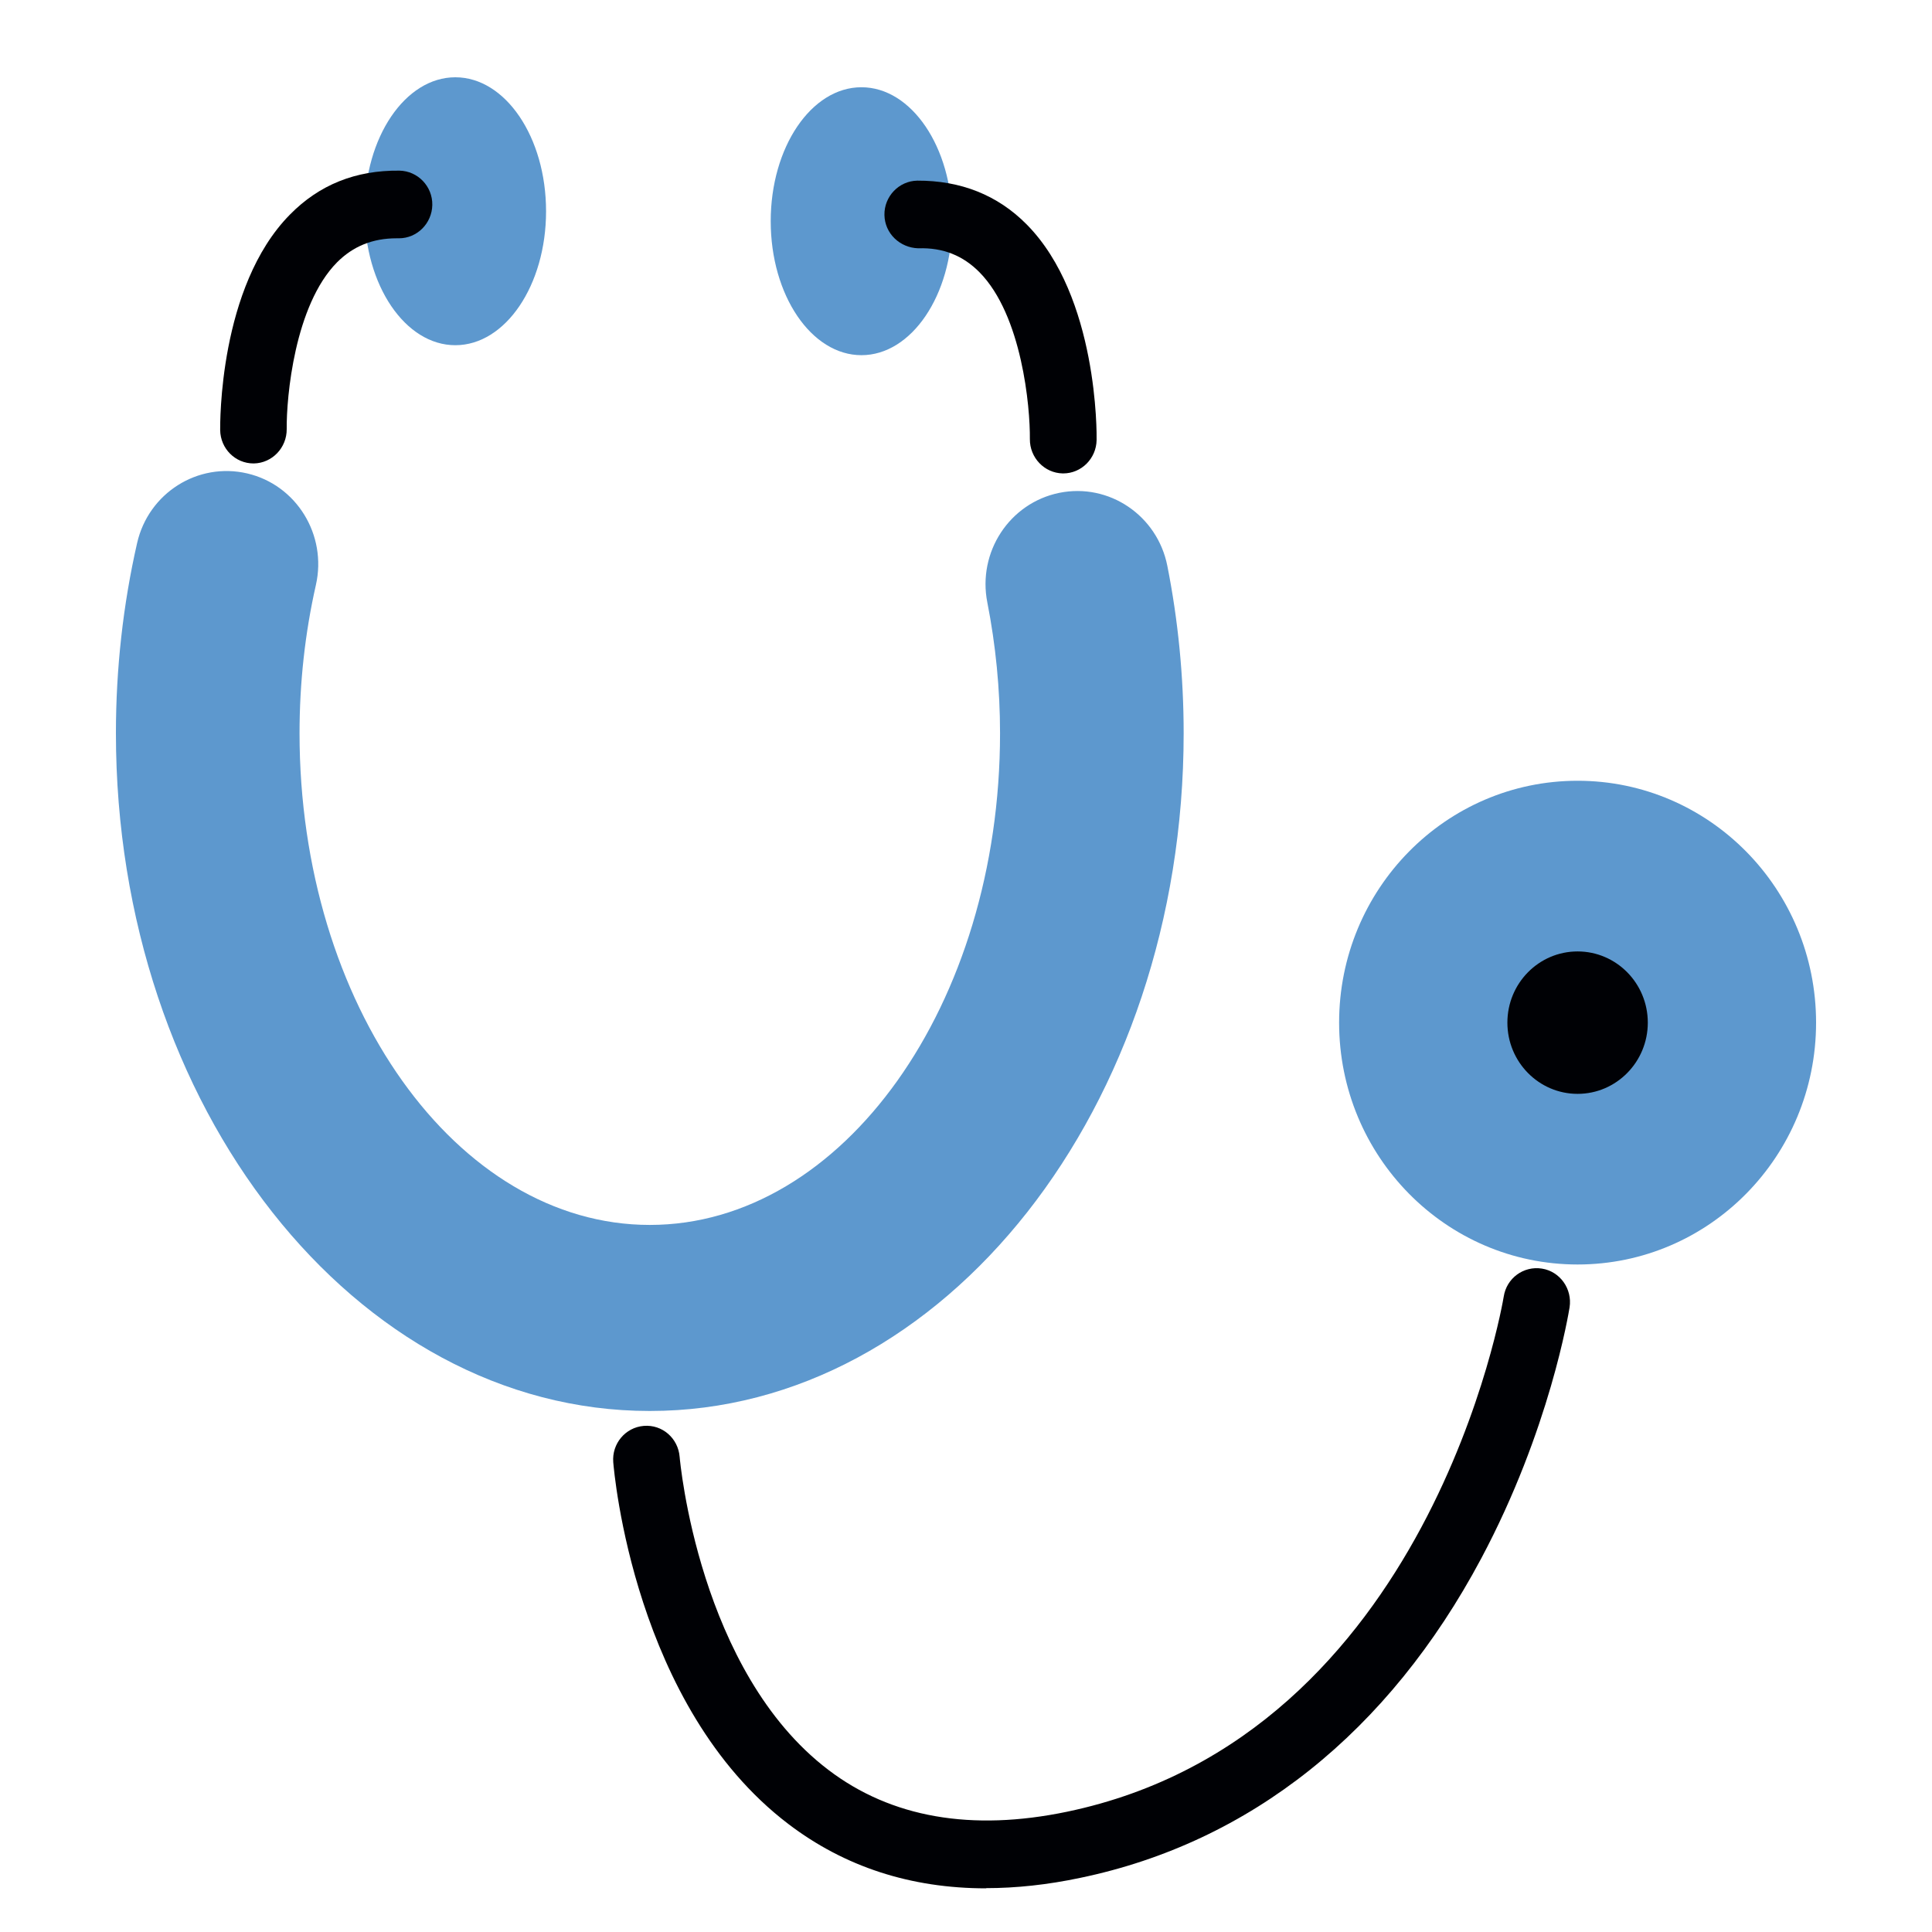<svg width="50" height="50" viewBox="0 0 50 50" fill="none" xmlns="http://www.w3.org/2000/svg">
<path d="M40.828 32.725C44.237 32.725 47 29.923 47 26.466C47 23.009 44.237 20.206 40.828 20.206C37.419 20.206 34.656 23.009 34.656 26.466C34.656 29.923 37.419 32.725 40.828 32.725Z" fill="#5D98CE"/>
<path d="M40.828 28.309C41.831 28.309 42.645 27.483 42.645 26.466C42.645 25.448 41.831 24.623 40.828 24.623C39.824 24.623 39.011 25.448 39.011 26.466C39.011 27.483 39.824 28.309 40.828 28.309Z" fill="#000105"/>
<path d="M16.812 36.516C9.194 36.516 3 28.65 3 18.976C3 17.304 3.186 15.645 3.548 14.056C3.842 12.76 5.119 11.954 6.397 12.252C7.675 12.55 8.469 13.845 8.175 15.141C7.895 16.376 7.752 17.667 7.752 18.976C7.752 25.993 11.818 31.701 16.816 31.701C21.815 31.701 25.881 25.993 25.881 18.976C25.881 17.829 25.768 16.691 25.552 15.592C25.294 14.287 26.127 13.018 27.413 12.755C28.699 12.493 29.951 13.338 30.21 14.642C30.49 16.052 30.633 17.509 30.633 18.976C30.633 28.646 24.439 36.516 16.821 36.516H16.812Z" fill="#5D98CE"/>
<path d="M25.522 48.87C23.571 48.87 21.858 48.314 20.399 47.202C16.411 44.164 15.893 38.101 15.871 37.843C15.832 37.361 16.186 36.941 16.661 36.902C17.14 36.862 17.55 37.221 17.589 37.703C17.598 37.803 18.085 43.258 21.439 45.805C23.062 47.04 25.142 47.403 27.616 46.887C37.012 44.925 38.898 33.671 38.916 33.557C38.989 33.08 39.429 32.756 39.904 32.831C40.374 32.905 40.694 33.356 40.621 33.833C40.599 33.96 40.111 37.002 38.329 40.342C35.937 44.825 32.355 47.683 27.961 48.598C27.111 48.778 26.295 48.865 25.518 48.865L25.522 48.87Z" fill="#000105"/>
<path d="M11.784 8.934C13.081 8.934 14.132 7.382 14.132 5.467C14.132 3.552 13.081 2 11.784 2C10.487 2 9.436 3.552 9.436 5.467C9.436 7.382 10.487 8.934 11.784 8.934Z" fill="#5D98CE"/>
<path d="M6.561 11.994C6.09 11.994 5.706 11.613 5.698 11.131C5.698 10.983 5.659 7.424 7.502 5.555C8.262 4.78 9.207 4.403 10.338 4.416C10.812 4.425 11.197 4.823 11.188 5.305C11.179 5.782 10.795 6.167 10.325 6.167C10.307 6.167 10.286 6.167 10.264 6.167C9.643 6.167 9.138 6.373 8.723 6.789C7.623 7.901 7.411 10.282 7.42 11.105C7.424 11.587 7.044 11.985 6.57 11.994H6.557H6.561Z" fill="#000105"/>
<path d="M22.294 9.192C23.59 9.192 24.642 7.64 24.642 5.725C24.642 3.81 23.59 2.258 22.294 2.258C20.997 2.258 19.946 3.81 19.946 5.725C19.946 7.64 20.997 9.192 22.294 9.192Z" fill="#5D98CE"/>
<path d="M27.516 12.252C27.516 12.252 27.508 12.252 27.503 12.252C27.029 12.243 26.649 11.845 26.653 11.363C26.662 10.54 26.45 8.163 25.35 7.047C24.927 6.618 24.409 6.404 23.765 6.426C23.291 6.412 22.898 6.045 22.889 5.563C22.881 5.082 23.265 4.683 23.74 4.675C24.853 4.67 25.816 5.042 26.575 5.813C28.419 7.682 28.384 11.241 28.38 11.39C28.371 11.867 27.987 12.252 27.516 12.252Z" fill="#000105"/>
</svg>
